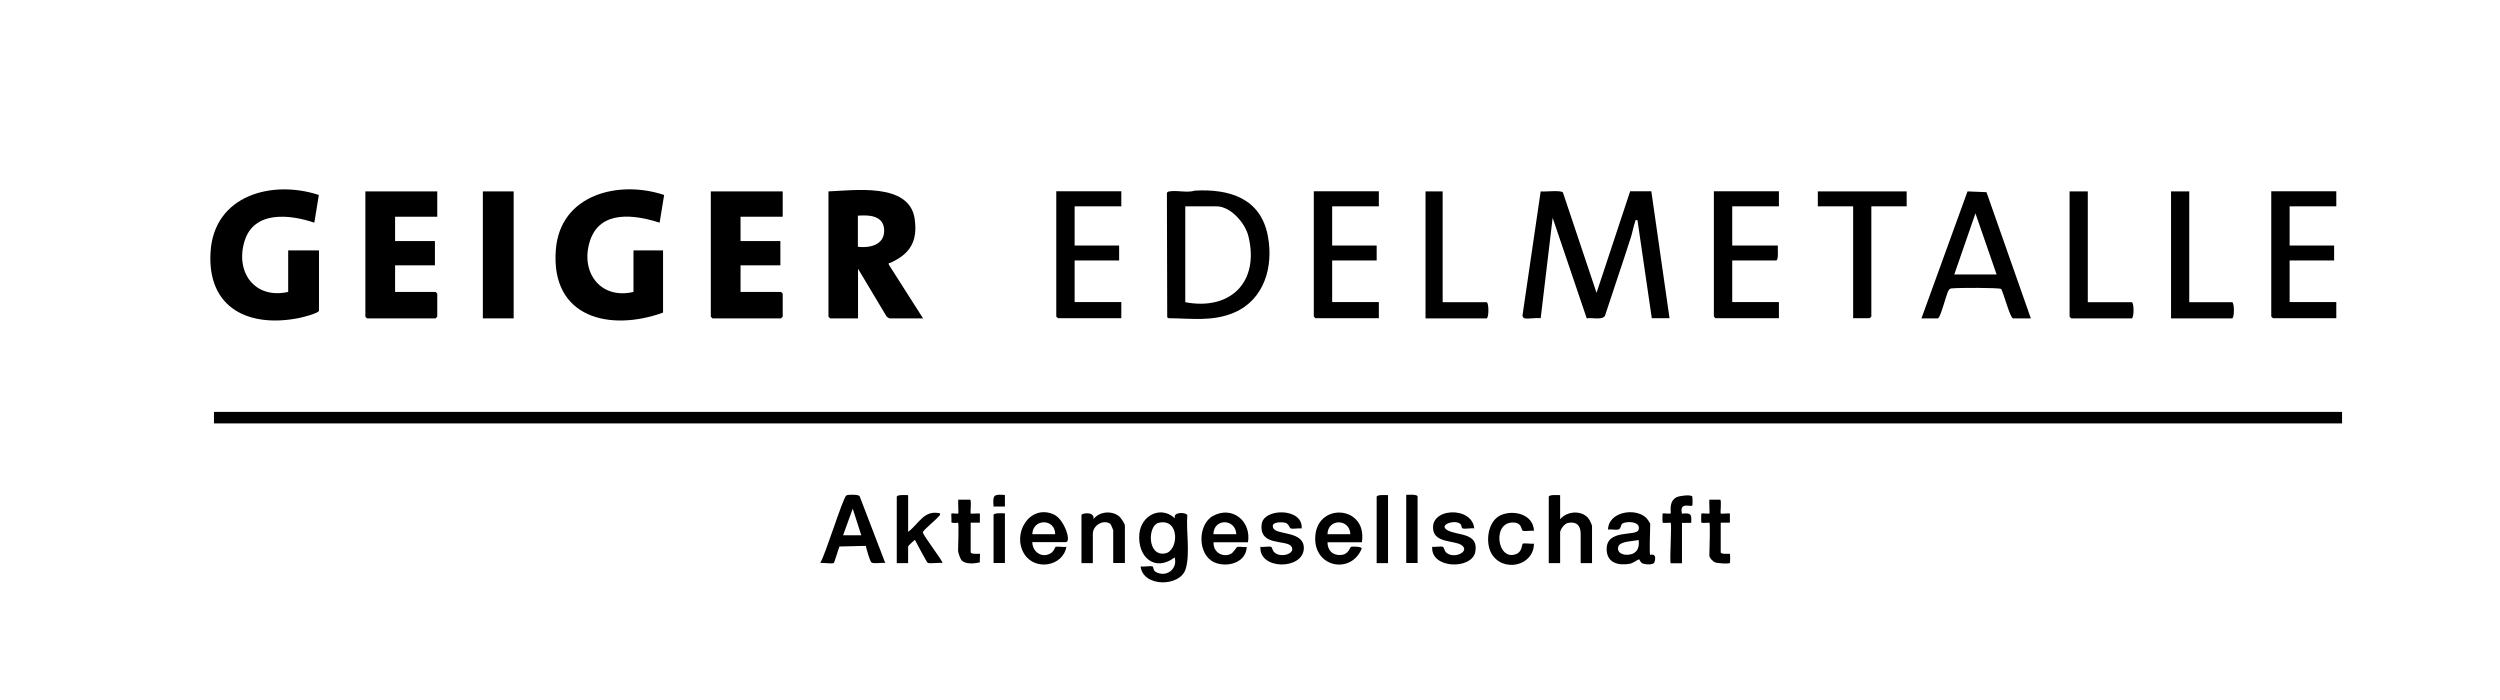 <svg viewBox="0 0 160.66 45" xmlns="http://www.w3.org/2000/svg" data-name="Layer 1" id="Layer_1">
  <rect height=".74" width="136.76" y="26.47" x="13.75"></rect>
  <path d="M53.23,12.3c1.65-.06,5.21-.59,5.55,1.76.21,1.45-.3,2.26-1.56,2.83-.07.03-.13-.04-.1.12l2.2,3.45h-2.16s-.16-.08-.19-.13l-1.83-3.06v3.19h-1.79s-.11-.1-.11-.11v-8.05ZM55.13,15.86c.73.09,1.67-.1,1.69-1,.02-1-.93-1.06-1.69-1v2Z"></path>
  <path d="M97.95,20.46s-.12-.11-.11-.18l1.17-7.98c.27.04,1.29-.1,1.43.07l2.16,6.45,2.16-6.53h1.36s1.17,8.16,1.17,8.16h-1.14l-.92-6.3c-.18-.02-.12,0-.15.1-.11.3-.17.68-.27.99-.54,1.69-1.12,3.37-1.67,5.06-.2.29-.85.09-1.17.16l-2.19-6.46-.77,6.45c-.28-.05-.82.07-1.06,0Z"></path>
  <path d="M20.49,19.98c-.05.16-1.05.41-1.24.45-3.19.65-5.94-.57-5.72-4.23s3.96-4.66,6.96-3.67l-.29,1.78c-1.56-.53-3.89-.8-4.49,1.2s.67,3.73,2.81,3.25v-2.67h1.98v3.89Z"></path>
  <path d="M42.61,20.09c-3.41,1.23-7.23.35-6.89-4.04.28-3.58,4.07-4.49,6.96-3.52l-.29,1.78c-1.58-.51-3.81-.84-4.47,1.15s.64,3.81,2.79,3.3v-2.67h1.9v4Z"></path>
  <path d="M28.1,12.3v1.63h-2.71v1.56h2.56v1.56h-2.56v1.71h2.6s.11.1.11.11v1.48s-.1.11-.11.11h-4.4s-.11-.1-.11-.11v-8.05h4.61Z"></path>
  <path d="M50.3,12.3v1.63h-2.71v1.56h2.56v1.56h-2.56v1.71h2.6s.11.1.11.11v1.48s-.1.11-.11.11h-4.4s-.11-.1-.11-.11v-8.05h4.61Z"></path>
  <path d="M76.8,12.25c2.21-.12,4.23.49,4.68,2.93.37,1.97-.24,4.07-2.15,4.9-1.38.6-2.77.38-4.23.37l-.09-.06-.02-7.97c.02-.1.09-.11.17-.12.48-.09,1.13.11,1.63-.05ZM76.16,19.42c2.88.55,4.79-1.26,4.07-4.23-.2-.85-1.14-1.93-2.05-1.93h-2.01v6.16Z"></path>
  <path d="M123.48,20.46l2.96-8.16,1.22.05,2.85,8.11h-1.14c-.19,0-.61-1.65-.77-1.89-.13-.09-2.8-.08-3.12-.04-.13.01-.16,0-.25.12-.15.21-.52,1.81-.7,1.81h-1.06ZM128.31,17.64l-1.36-3.93-1.36,3.93h2.71Z"></path>
  <path d="M114.32,12.3v.96h-3v2.52h2.93c-.02.17.07.96-.11.96h-2.82v2.67h3v1.04h-4.07s-.11-.1-.11-.11v-8.05h4.18Z"></path>
  <path d="M88.61,12.3v.96h-3v2.52h2.86v.96h-2.86v2.67h3v1.04h-4.07s-.11-.1-.11-.11v-8.05h4.18Z"></path>
  <path d="M72.06,12.3v.96h-3v2.52h2.86v.96h-2.86v2.67h3v1.04h-4.07s-.11-.1-.11-.11v-8.05h4.18Z"></path>
  <path d="M150.14,12.3v.96h-3v2.52h2.86v.96h-2.86v2.67h3v1.04h-4.07s-.11-.1-.11-.11v-8.05h4.18Z"></path>
  <rect height="8.16" width="1.98" y="12.3" x="31.03"></rect>
  <path d="M122.53,12.3v.96h-2.27v7.08s-.1.11-.11.11h-1.06v-7.19h-2.27v-.96h5.71Z"></path>
  <path d="M134.17,12.3v7.12h2.82c.16,0,.16,1.04,0,1.04h-3.88s-.11-.1-.11-.11v-8.05h1.17Z"></path>
  <path d="M140.69,12.3v7.12h2.75c.16,0,.16,1.04,0,1.04h-3.92v-8.16h1.17Z"></path>
  <path d="M92.71,12.3v7.12h2.82c.16,0,.16,1.04,0,1.04h-3.92v-8.16h1.1Z"></path>
  <path d="M75.5,33.29c-.12-.41.73-.38.8-.18-.08,1.03.19,2.47-.1,3.44-.34,1.18-2.75,1.2-2.9-.15.21.04.58-.05.76,0,.08.02.03.24.19.34.65.4,1.45-.13,1.24-.92-1.28.97-2.41-.03-2.27-1.52.11-1.17,1.37-1.83,2.27-1ZM74.45,33.6c-.69.17-.74,2.14.4,1.97.91-.13,1-2.31-.4-1.97Z"></path>
  <path d="M56.89,36.18c-.21-.04-.73.07-.88-.03-.11-.07-.33-.89-.37-1.07l-1.69.04c-.07.14-.32,1.03-.37,1.06-.11.07-.69-.03-.87,0,.33-.51,1.45-4.18,1.68-4.34.11-.07.76-.07.85.04l1.65,4.3ZM55.35,34.4l-.55-1.71-.62,1.71h1.17Z"></path>
  <path d="M106.04,35.66s.48-.16.28.47c-.06.19-.56.15-.73.09-.19-.06-.21-.27-.25-.27-.1,0-.38.24-.6.28-.73.13-1.47-.05-1.49-.91-.03-1.36,1.9-.82,2.05-1.27.18-.55-.77-.58-1.04-.4-.11.07-.08.31-.24.37-.18.06-.48-.02-.68.01.02-1.13,1.71-1.42,2.42-.78.09.08.29.34.29.45,0,.27-.07,1.9,0,1.97ZM105.31,34.7c-.3.08-1.2.07-1.31.42-.16.54.63.65,1.01.42.3-.18.33-.52.3-.85Z"></path>
  <path d="M100.26,31.81v1.56c.46-.56,1.5-.61,1.89.05.03.05.16.34.16.36v2.41h-.73v-1.89c0-.54-.29-.81-.83-.69-.22.05-.49.42-.49.61v1.97h-.73v-4.26c0-.16.6-.11.73-.11Z"></path>
  <path d="M58.36,31.81v2.37c.7-.52,1.01-1.43,2.05-1.19.03.13-.05.15-.11.22-.17.22-.99.86-.99,1,0,.2,1.34,1.9,1.25,1.97-.2-.04-.82.06-.94-.01-.07-.04-.72-1.28-.82-1.47-.02-.02-.44.38-.44.41v1.08h-.73v-4.26c0-.16.6-.11.73-.11Z"></path>
  <path d="M80.19,34.85h-2.2c-.04.6.53.99,1.08.76.21-.09.38-.45.44-.46.16-.04.43.03.61,0-.04,1.03-1.29,1.35-2.1.98-1.07-.49-1.07-2.43-.06-2.98,1.24-.67,2.47.35,2.24,1.71ZM79.45,34.33c-.05-1.02-1.46-1.03-1.47,0h1.47Z"></path>
  <path d="M87.51,34.85h-2.2c0,.54.37.88.91.81.47-.06.52-.49.61-.52.12-.03.67-.02.68.11-.66,1.64-2.97,1.24-2.99-.6-.03-2.41,3.38-2.21,3,.19ZM86.78,34.33c-.04-1.02-1.46-1.01-1.47,0h1.47Z"></path>
  <path d="M66.34,34.85c.02.65.66,1.06,1.22.68.19-.13.23-.38.29-.39.18-.04.48.04.68,0-.22,1.26-2.01,1.56-2.7.47-.82-1.3.32-3.22,1.87-2.56.7.3,1.18,1.79.79,1.79h-2.16ZM67.81,34.33c0-1.02-1.44-1.02-1.47,0h1.47Z"></path>
  <path d="M83.63,33.96c-.2-.03-.5.05-.68,0-.09-.02-.12-.32-.38-.37s-.96-.06-.73.37,1.98.15,1.95,1.29c-.05,1.38-2.89,1.39-2.79-.11.19.04.52-.05.69,0,.05.01.08.23.19.34.39.41,1.42.11,1.11-.36s-2.08.02-1.91-1.43c.12-1.06,2.67-1.06,2.57.26Z"></path>
  <path d="M94.76,33.96c-.22-.04-.57.05-.76,0-.09-.02-.07-.21-.14-.28-.32-.33-1.51.05-.81.41.66.34,1.98.14,1.76,1.37-.21,1.16-2.88,1.11-2.77-.32.2.03.51-.05.68,0,.08.02.1.27.23.38.53.44,1.59-.12.94-.51-.46-.27-1.59-.14-1.77-.88-.34-1.51,2.49-1.64,2.62-.17Z"></path>
  <path d="M72.27,36.18h-.73v-2.11s-.15-.39-.19-.41c-.46-.3-1.12.11-1.12.64v1.89h-.73v-3.08c0-.16.89-.25.77.26.37-.52,1.24-.58,1.69-.15.1.1.33.44.33.56v2.41Z"></path>
  <path d="M98.57,34.11c-.16-.03-.62.06-.72-.01-.08-.05-.06-.46-.48-.51-1.53-.2-1.19,2.54.08,2.01.38-.16.34-.6.41-.66.06-.05.58.02.72,0-.03,1.49-2.07,1.86-2.75.6-.39-.73-.21-2.06.61-2.43s2.11-.07,2.14,1.02Z"></path>
  <path d="M61.58,33.59s-.43.06-.44-.04c.02-.1-.02-.53,0-.55.03-.03.41.03.44,0,.03-.03-.02-.75,0-.89h.76c.11.02,0,.84.04.89.03.03.48-.02.59,0v.59s-.59,0-.59,0v1.89c0,.17.56.09.59.11.03.03-.02.45,0,.55-.34.08-.93.14-1.18-.14-.08-.09-.22-.5-.22-.6,0-.25.06-1.75,0-1.82Z"></path>
  <path d="M107.36,33.59s-.48.03-.51,0c-.02-.02-.02-.57,0-.59.03-.03.48.03.51,0,.05-.05-.16-.78.39-1.05.19-.09.88-.18,1-.05.02.02.03.57,0,.59-.1.1-.85-.26-.66.52.56-.06.64.02.59.59h-.59s0,2.6,0,2.6h-.73c-.07-.33.09-2.5,0-2.6Z"></path>
  <path d="M109.85,33.59s-.48.03-.51,0c-.02-.02-.02-.57,0-.59.03-.03.48.03.51,0s-.02-.75,0-.89h.69c.11.02,0,.84.04.89.03.03.48-.02.59,0v.59s-.59,0-.59,0v1.89c0,.17.56.09.59.11.02.02.02.57,0,.59-.07.07-.8.02-.95-.04s-.37-.29-.37-.45c0-.29.07-2.04,0-2.11Z"></path>
  <path d="M91.1,36.18h-.73v-4.38c.14,0,.73-.05.73.11v4.26Z"></path>
  <path d="M89.2,31.81v4.38h-.73v-4.26c0-.16.6-.11.73-.11Z"></path>
  <path d="M64.58,32.99v3.19h-.73v-3.08c0-.16.6-.11.73-.11Z"></path>
  <path d="M64.58,31.81v.74s-.73,0-.73,0c-.06-.74,0-.8.73-.74Z"></path>
</svg>
